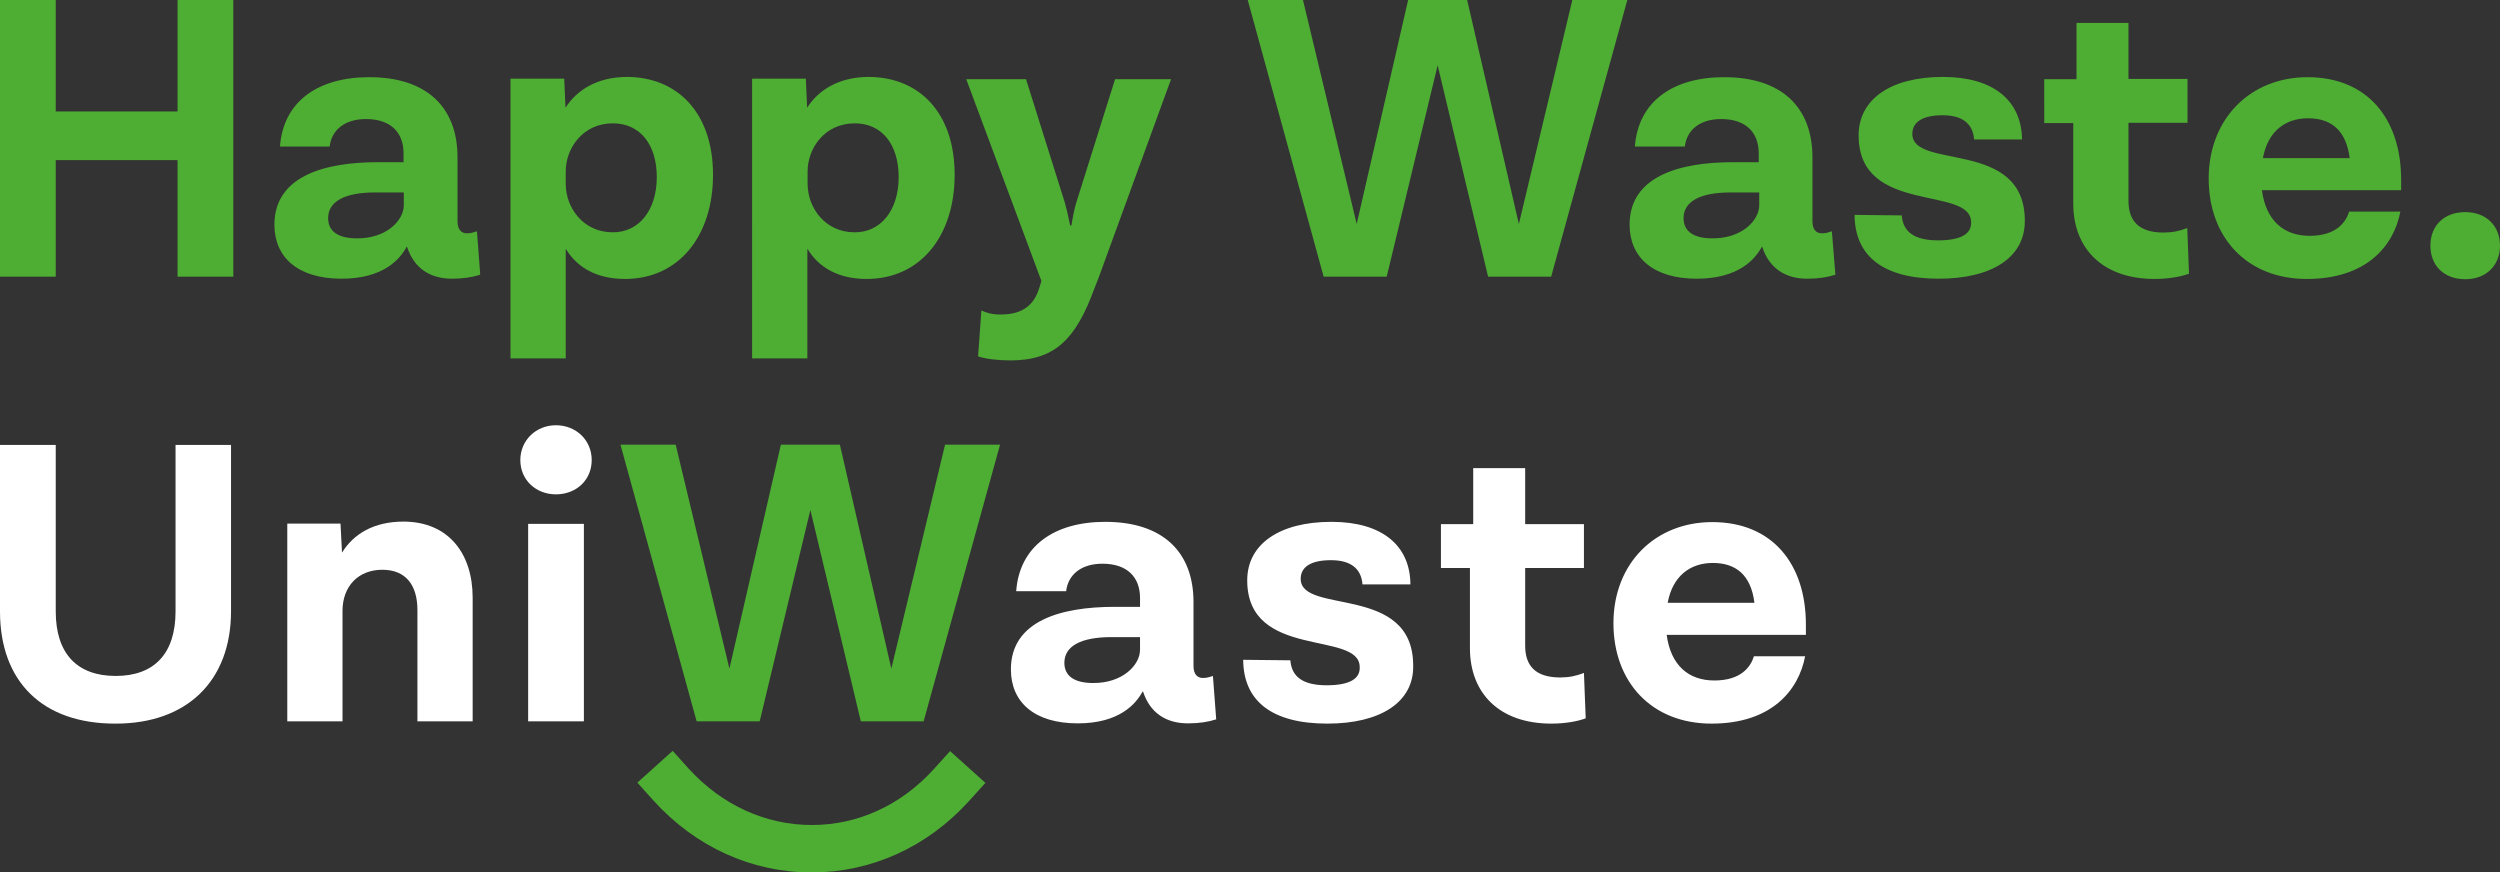 <?xml version="1.0" encoding="UTF-8"?>
<svg xmlns="http://www.w3.org/2000/svg" xml:space="preserve" style="enable-background:new 0 0 991.2 345.9" viewBox="0 0 991.2 345.9">
  <rect x="0" y="0" width="991.2" height="345.9" fill="#333333" stroke="none"/>
  <style>.st0{fill:#4ead33}.st1{fill:#fff}</style>
  <path d="M321.8 345.9c-23.8 0-46.1-10.1-62.8-28.6l-6.3-7 14-12.6 6.3 7c13.1 14.4 30.4 22.4 48.9 22.4 18.2 0 35.2-7.8 48.1-21.9l6.7-7.4 14 12.6-6.7 7.4c-16.6 18.2-38.7 28.1-62.2 28.1" class="st0"></path>
  <path d="M91.6 176.3v66c0 27.8-17.6 44.6-45.7 44.6C16.8 287 0 270.2 0 242.4v-66h22.1v66c0 16.8 8.5 25.6 23.8 25.6 15.2 0 23.7-8.8 23.7-25.6v-66h22zM187.4 237v49h-21.9v-44.1c0-9.9-4.6-16-13.9-16-9.6 0-15.8 6.6-15.8 16.3V286h-21.9v-78.4H135l.6 11.5c4.6-7.4 12.5-12.3 24.5-12.3 17.7.1 27.3 12.6 27.3 30.2M220.4 196c-7.8 0-14.1-5.6-14.1-13.6 0-7.8 6.2-13.8 14.1-13.8 8 0 14.2 5.9 14.2 13.8 0 8-6.2 13.6-14.2 13.6m-11 11.7h22.1V286h-22.1v-78.3z" class="st1"></path>
  <path d="M396.5 176.3 366.2 286h-24.9l-20-83.8-20.1 83.8h-25L246 176.3h21.9l21.3 88.8 20.4-88.8H333l20.4 88.8 21.3-88.8z" class="st0"></path>
  <path d="M482.2 285.2c-3 1-6.7 1.6-11.2 1.6-8.5 0-15-4-17.8-12.6h-.2c-2.6 4.8-9.1 12.6-25.7 12.6-17.3 0-26.5-8.5-26.5-21.4 0-19.2 19.7-24.8 41.1-24.8H452v-3.5c0-8.2-5-13.6-14.9-13.6-8.3 0-13.6 4.2-14.4 10.9h-19.8c1.3-17.8 15-27.5 35.3-27.5 22.9 0 35 12 35 31.8V264c0 3.2 1.4 4.8 3.7 4.8 1.4 0 2.2-.2 4-.8l1.3 17.2zM452 257.6v-5h-11.4c-11.7 0-18.6 3.4-18.6 10.2 0 5.1 3.8 8 11.4 8 11.5.1 18.6-7 18.6-13.2M526.3 286.9c-22.1 0-33.3-9-33.4-25.3l18.7.2c.5 6.4 4.8 9.9 14.4 9.9 9.3 0 13.3-2.7 13.1-7.2 0-14.7-44.6-2.7-44.6-34.4 0-14.4 12.8-23.2 33.4-23.2 20 0 31.2 9.3 31.3 24.8h-19c-.5-6.4-4.8-9.6-12.5-9.6-8.3 0-12 2.9-12 7.4 0 14.4 44.6 1.8 44.6 34.4.3 14.5-13 23-34 23M628.7 284.8c-2.9 1.1-7.8 2.1-13.6 2.1-20.8 0-32.3-12.2-32.3-29.9v-31.8h-11.5v-17.4h12.8v-22.2h20.6v22.2H628v17.4h-23.3V256c0 7.7 3.8 12.6 13.9 12.6 3.4 0 6.4-.6 9.4-1.8l.7 18zM716 251.7h-55.2c1.6 12 8.6 18.1 18.9 18.1 10.6 0 14.4-5.4 15.7-9.6h20.3c-2.6 13.6-13.4 26.7-37.1 26.7-23.8 0-38.9-16.5-38.9-39.8 0-23.7 16.5-40.1 39.2-40.1 23.8 0 37.1 16.6 37.1 40.6v4.1zM661.2 239h34.4c-1.4-11.2-7.5-15.8-16.5-15.8-8.8 0-15.9 5-17.9 15.8" class="st1"></path>
  <path d="M92.5 0v109.7H70.4V63.5H22.1v46.2H0V0h22.1v44.2h48.3V0h22.1zM190.4 108.9c-3 1-6.7 1.6-11.2 1.6-8.5 0-15-4-17.8-12.6h-.2c-2.6 4.8-9.1 12.6-25.8 12.6-17.3 0-26.6-8.5-26.6-21.4 0-19.2 19.7-24.8 41.1-24.8H160v-3.5c0-8.2-5-13.6-14.9-13.6-8.3 0-13.6 4.2-14.4 10.9H111c1.3-17.8 15-27.5 35.4-27.5 22.9 0 35 12 35 31.8v25.3c0 3.2 1.4 4.8 3.7 4.8 1.4 0 2.2-.2 4-.8l1.3 17.2zm-30.3-27.6v-5h-11.4c-11.7 0-18.6 3.4-18.6 10.2 0 5.1 3.8 8 11.4 8 11.6.1 18.6-7 18.6-13.2zM282.7 69.3c0 24.3-13.6 41.3-34.9 41.3-11.5 0-19.2-4.8-23.5-12v43.5h-21.9V31.2h21.3l.5 11.5c4.5-7 12.6-12.2 24.5-12.2 19.7.1 34 14 34 38.8zm-22.3.9c0-13-6.7-21.3-17.4-21.3-12.2 0-18.7 10.2-18.7 19v5c0 9.4 6.9 19.2 18.6 19.2 10.3.1 17.5-8.6 17.5-21.9zM378.5 69.3c0 24.3-13.6 41.3-34.9 41.3-11.5 0-19.2-4.8-23.5-12v43.5h-21.9V31.2h21.3l.5 11.5c4.5-7 12.6-12.2 24.5-12.2 19.8.1 34 14 34 38.8zm-22.2.9c0-13-6.7-21.3-17.4-21.3-12.2 0-18.7 10.2-18.7 19v5c0 9.4 6.9 19.2 18.6 19.2 10.3.1 17.5-8.6 17.5-21.9zM464.3 31.4l-28.6 78.4-1.8 4.6c-7.4 20.2-15.7 28.5-33.3 28.5-4.8 0-9.9-.6-12.8-1.6l1.3-18.2c2.2 1 4.3 1.6 7.5 1.6 7 0 13-2.2 15.5-10.7l.8-2.6-29.8-80h23.7l15.4 49c.6 2.1 1.3 5 2.1 9h.5c.6-4 1.3-6.9 1.9-9l15.4-49h22.2zM645.2 0 615 109.7h-25l-20-83.8-20.2 83.8h-25L494.7 0h21.9l21.3 88.8L558.3 0h23.4l20.5 88.8L623.4 0h21.8zM727.7 108.9c-3 1-6.7 1.6-11.2 1.6-8.5 0-15-4-17.8-12.6h-.2c-2.6 4.8-9.1 12.6-25.8 12.6-17.3 0-26.6-8.5-26.6-21.4 0-19.2 19.7-24.8 41.1-24.8h10.1v-3.5c0-8.2-5-13.6-14.9-13.6-8.3 0-13.6 4.2-14.4 10.9h-19.8c1.3-17.8 15-27.5 35.4-27.5 22.9 0 35 12 35 31.8v25.3c0 3.2 1.4 4.8 3.7 4.8 1.4 0 2.2-.2 4-.8l1.4 17.2zm-30.2-27.6v-5h-11.4c-11.7 0-18.6 3.4-18.6 10.2 0 5.1 3.8 8 11.4 8 11.6.1 18.6-7 18.6-13.2zM768.7 110.5c-22.1 0-33.3-9-33.4-25.3l18.7.2c.5 6.4 4.8 9.9 14.4 9.9 9.3 0 13.3-2.7 13.1-7.2 0-14.7-44.6-2.7-44.6-34.4 0-14.4 12.8-23.2 33.4-23.2 20 0 31.2 9.3 31.4 24.8h-19c-.5-6.4-4.8-9.6-12.5-9.6-8.3 0-12 2.9-12 7.4 0 14.4 44.6 1.8 44.6 34.4.1 14.6-13.1 23-34.1 23zM867.9 108.5c-2.9 1.1-7.8 2.1-13.6 2.1-20.8 0-32.3-12.2-32.3-29.9V48.8h-11.5V31.4h12.8V9.1h20.6v22.2h23.4v17.4h-23.4v30.9c0 7.7 3.8 12.6 13.9 12.6 3.4 0 6.4-.6 9.4-1.8l.7 18.1zM952 75.4h-55.2c1.6 12 8.6 18.1 18.9 18.1 10.6 0 14.4-5.4 15.7-9.6h20.3c-2.6 13.6-13.4 26.7-37.1 26.7-23.8 0-38.9-16.5-38.9-39.8 0-23.7 16.5-40.2 39.2-40.2 23.8 0 37.1 16.6 37.1 40.6v4.2zm-54.8-12.7h34.4c-1.4-11.2-7.5-15.8-16.5-15.8-8.8 0-15.9 4.9-17.9 15.8zM991.2 97.4c0 7.8-5.4 13.3-13.8 13.3s-13.8-5.4-13.8-13.3 5.4-13.3 13.8-13.3 13.8 5.5 13.8 13.3z" class="st0"></path>
</svg>
